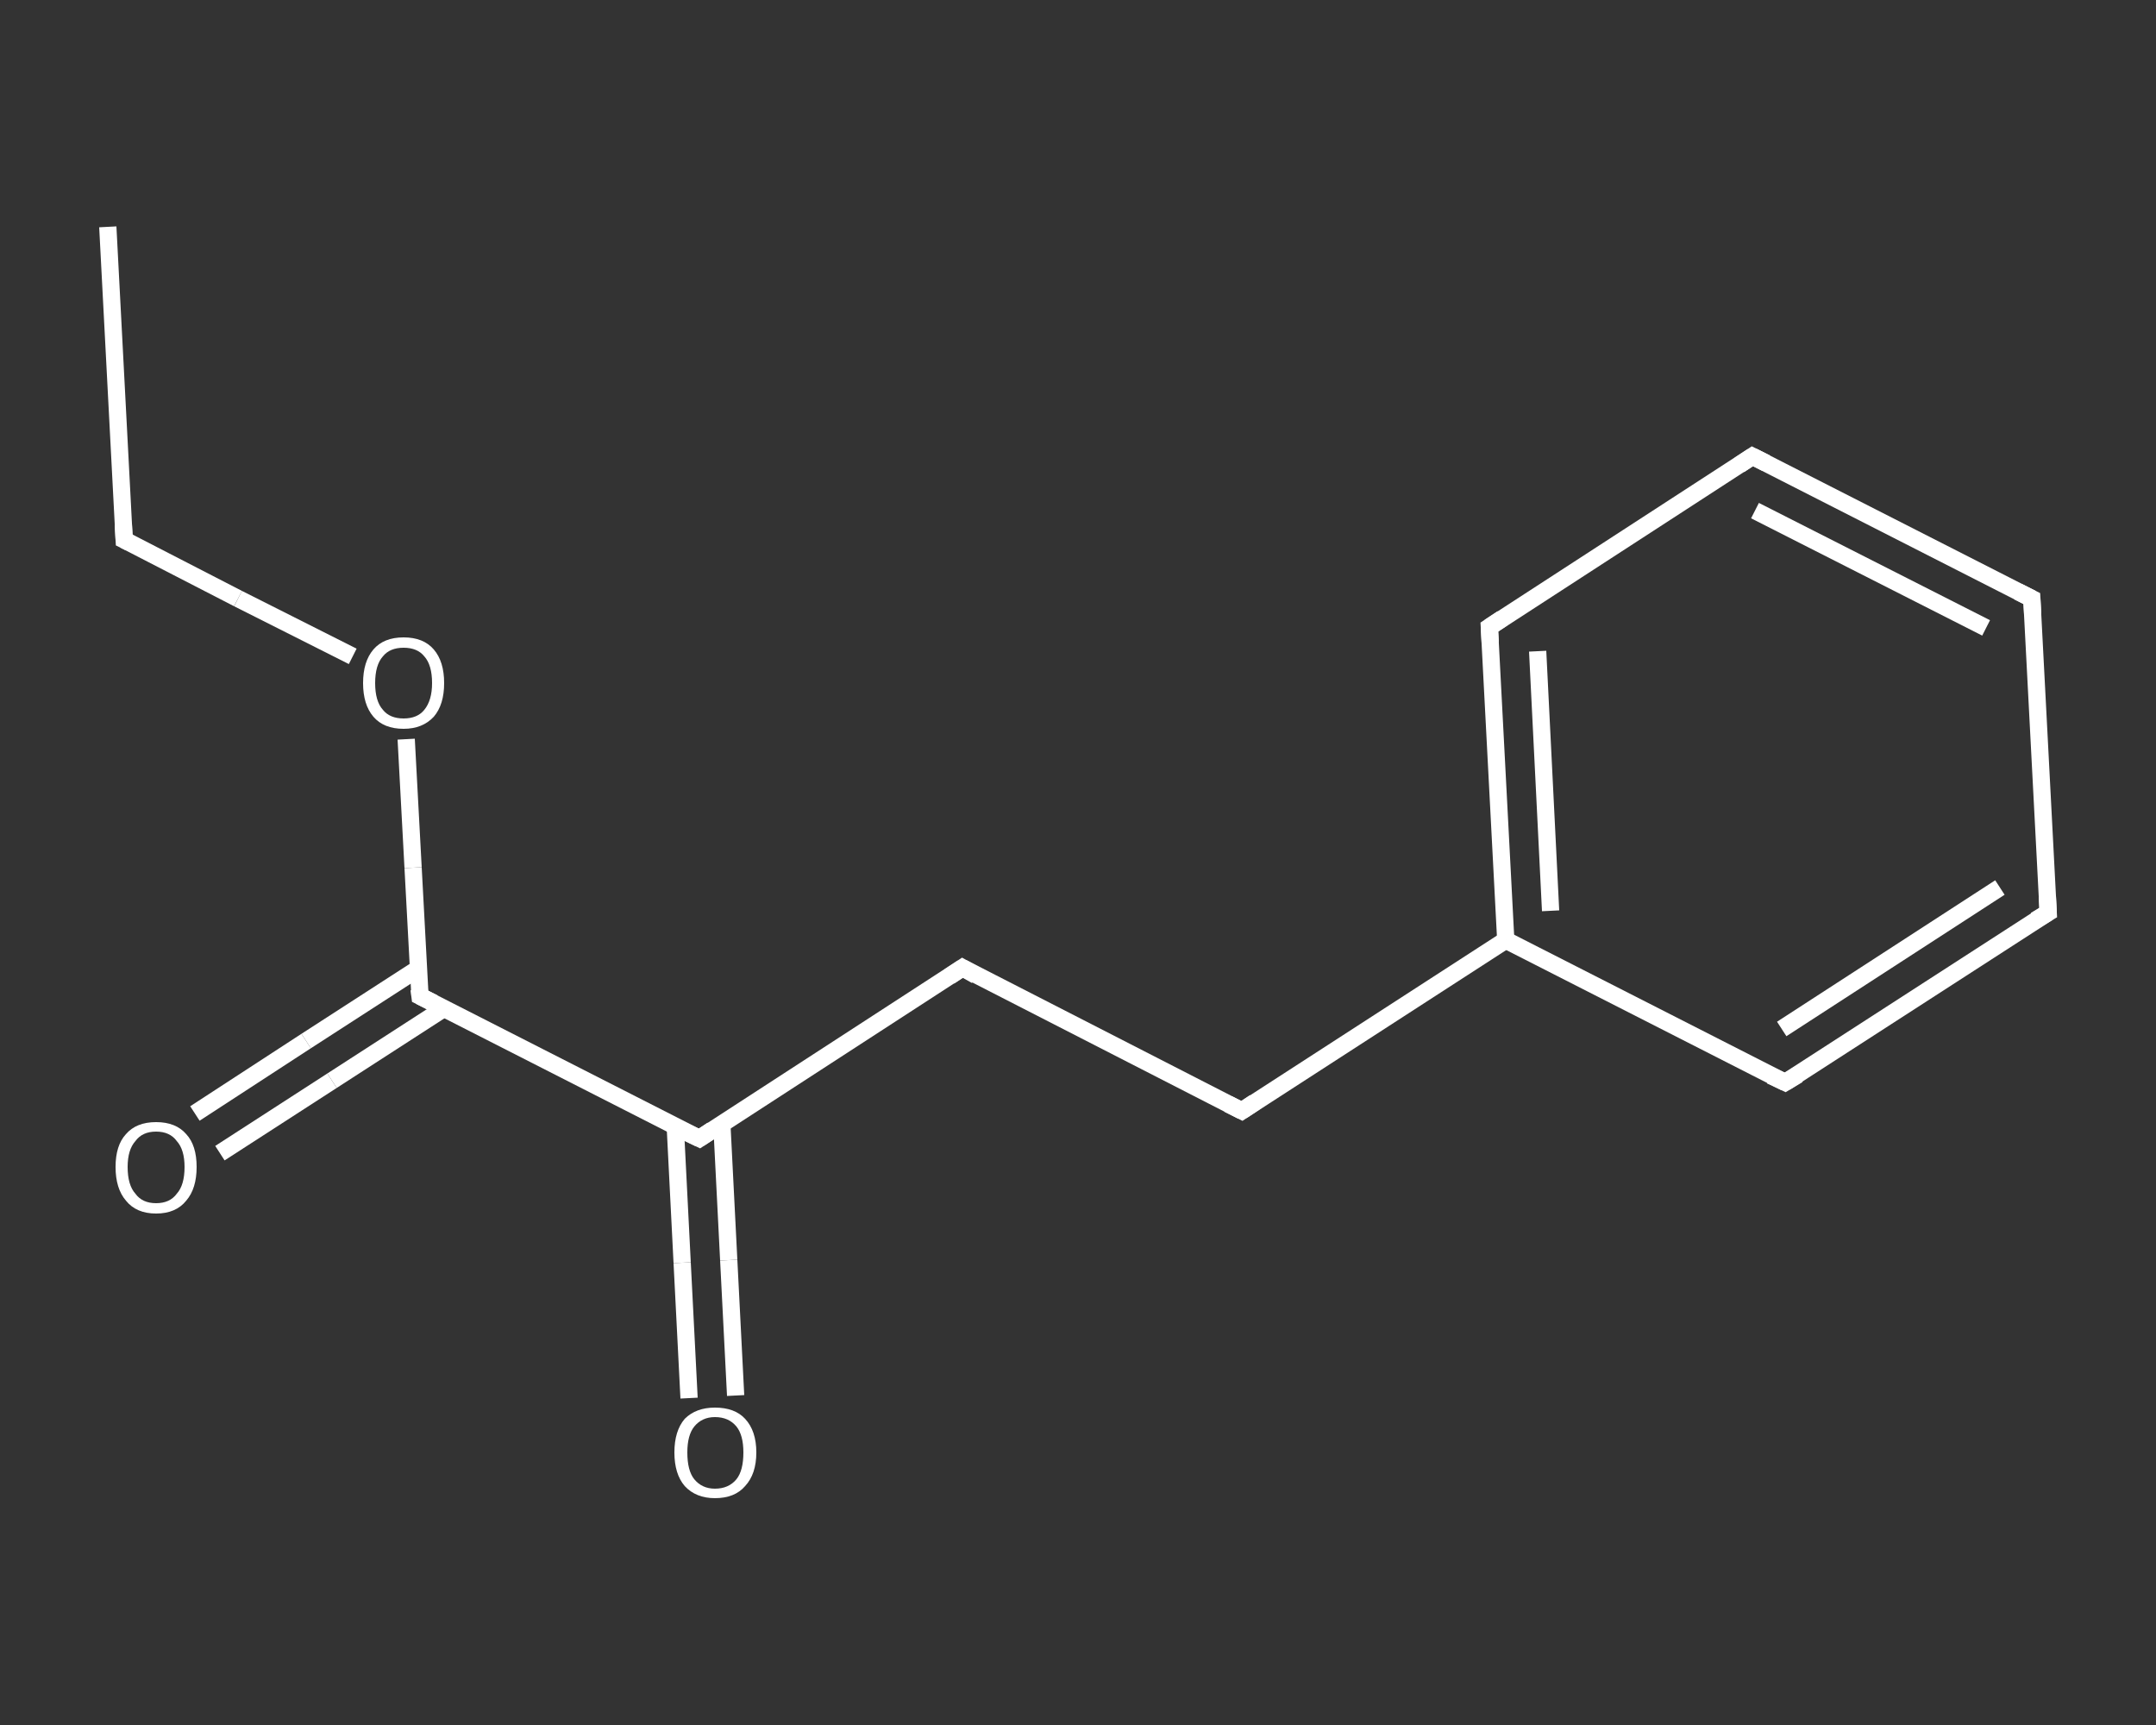 <?xml version='1.0' encoding='iso-8859-1'?>
<svg version='1.1' baseProfile='full'
              xmlns='http://www.w3.org/2000/svg'
                      xmlns:rdkit='http://www.rdkit.org/xml'
                      xmlns:xlink='http://www.w3.org/1999/xlink'
                  xml:space='preserve'
width='250px' height='200px' viewBox='0 0 250 200'>
<rect x="0" y="0" width="250" height="200" fill="#333333" stroke="none"/>
<!-- END OF HEADER -->
<rect style='opacity:1.0;fill:transparent;stroke:none' width='250.0' height='200.0' x='0.0' y='0.0'> </rect>
<path class='bond-0 atom-0 atom-1' d='M 12.5,26.3 L 14.4,62.6' style='fill:none;fill-rule:evenodd;stroke:#FFFFFF;stroke-width:2.0px;stroke-linecap:butt;stroke-linejoin:miter;stroke-opacity:1' />
<path class='bond-1 atom-1 atom-2' d='M 14.4,62.6 L 27.6,69.4' style='fill:none;fill-rule:evenodd;stroke:#FFFFFF;stroke-width:2.0px;stroke-linecap:butt;stroke-linejoin:miter;stroke-opacity:1' />
<path class='bond-1 atom-1 atom-2' d='M 27.6,69.4 L 40.9,76.1' style='fill:none;fill-rule:evenodd;stroke:#FFFFFF;stroke-width:2.0px;stroke-linecap:butt;stroke-linejoin:miter;stroke-opacity:1' />
<path class='bond-2 atom-2 atom-3' d='M 47.1,85.7 L 47.9,100.6' style='fill:none;fill-rule:evenodd;stroke:#FFFFFF;stroke-width:2.0px;stroke-linecap:butt;stroke-linejoin:miter;stroke-opacity:1' />
<path class='bond-2 atom-2 atom-3' d='M 47.9,100.6 L 48.7,115.5' style='fill:none;fill-rule:evenodd;stroke:#FFFFFF;stroke-width:2.0px;stroke-linecap:butt;stroke-linejoin:miter;stroke-opacity:1' />
<path class='bond-3 atom-3 atom-4' d='M 48.5,112.3 L 35.5,120.7' style='fill:none;fill-rule:evenodd;stroke:#FFFFFF;stroke-width:2.0px;stroke-linecap:butt;stroke-linejoin:miter;stroke-opacity:1' />
<path class='bond-3 atom-3 atom-4' d='M 35.5,120.7 L 22.6,129.1' style='fill:none;fill-rule:evenodd;stroke:#FFFFFF;stroke-width:2.0px;stroke-linecap:butt;stroke-linejoin:miter;stroke-opacity:1' />
<path class='bond-3 atom-3 atom-4' d='M 51.5,116.9 L 38.5,125.3' style='fill:none;fill-rule:evenodd;stroke:#FFFFFF;stroke-width:2.0px;stroke-linecap:butt;stroke-linejoin:miter;stroke-opacity:1' />
<path class='bond-3 atom-3 atom-4' d='M 38.5,125.3 L 25.5,133.7' style='fill:none;fill-rule:evenodd;stroke:#FFFFFF;stroke-width:2.0px;stroke-linecap:butt;stroke-linejoin:miter;stroke-opacity:1' />
<path class='bond-4 atom-3 atom-5' d='M 48.7,115.5 L 81.1,132.0' style='fill:none;fill-rule:evenodd;stroke:#FFFFFF;stroke-width:2.0px;stroke-linecap:butt;stroke-linejoin:miter;stroke-opacity:1' />
<path class='bond-5 atom-5 atom-6' d='M 78.3,130.6 L 79.1,146.4' style='fill:none;fill-rule:evenodd;stroke:#FFFFFF;stroke-width:2.0px;stroke-linecap:butt;stroke-linejoin:miter;stroke-opacity:1' />
<path class='bond-5 atom-5 atom-6' d='M 79.1,146.4 L 79.9,162.1' style='fill:none;fill-rule:evenodd;stroke:#FFFFFF;stroke-width:2.0px;stroke-linecap:butt;stroke-linejoin:miter;stroke-opacity:1' />
<path class='bond-5 atom-5 atom-6' d='M 83.7,130.3 L 84.5,146.1' style='fill:none;fill-rule:evenodd;stroke:#FFFFFF;stroke-width:2.0px;stroke-linecap:butt;stroke-linejoin:miter;stroke-opacity:1' />
<path class='bond-5 atom-5 atom-6' d='M 84.5,146.1 L 85.3,161.8' style='fill:none;fill-rule:evenodd;stroke:#FFFFFF;stroke-width:2.0px;stroke-linecap:butt;stroke-linejoin:miter;stroke-opacity:1' />
<path class='bond-6 atom-5 atom-7' d='M 81.1,132.0 L 111.6,112.2' style='fill:none;fill-rule:evenodd;stroke:#FFFFFF;stroke-width:2.0px;stroke-linecap:butt;stroke-linejoin:miter;stroke-opacity:1' />
<path class='bond-7 atom-7 atom-8' d='M 111.6,112.2 L 144.0,128.8' style='fill:none;fill-rule:evenodd;stroke:#FFFFFF;stroke-width:2.0px;stroke-linecap:butt;stroke-linejoin:miter;stroke-opacity:1' />
<path class='bond-8 atom-8 atom-9' d='M 144.0,128.8 L 174.6,109.0' style='fill:none;fill-rule:evenodd;stroke:#FFFFFF;stroke-width:2.0px;stroke-linecap:butt;stroke-linejoin:miter;stroke-opacity:1' />
<path class='bond-9 atom-9 atom-10' d='M 174.6,109.0 L 172.7,72.7' style='fill:none;fill-rule:evenodd;stroke:#FFFFFF;stroke-width:2.0px;stroke-linecap:butt;stroke-linejoin:miter;stroke-opacity:1' />
<path class='bond-9 atom-9 atom-10' d='M 179.8,105.6 L 178.3,75.5' style='fill:none;fill-rule:evenodd;stroke:#FFFFFF;stroke-width:2.0px;stroke-linecap:butt;stroke-linejoin:miter;stroke-opacity:1' />
<path class='bond-10 atom-10 atom-11' d='M 172.7,72.7 L 203.2,52.9' style='fill:none;fill-rule:evenodd;stroke:#FFFFFF;stroke-width:2.0px;stroke-linecap:butt;stroke-linejoin:miter;stroke-opacity:1' />
<path class='bond-11 atom-11 atom-12' d='M 203.2,52.9 L 235.6,69.4' style='fill:none;fill-rule:evenodd;stroke:#FFFFFF;stroke-width:2.0px;stroke-linecap:butt;stroke-linejoin:miter;stroke-opacity:1' />
<path class='bond-11 atom-11 atom-12' d='M 203.5,59.2 L 230.3,72.8' style='fill:none;fill-rule:evenodd;stroke:#FFFFFF;stroke-width:2.0px;stroke-linecap:butt;stroke-linejoin:miter;stroke-opacity:1' />
<path class='bond-12 atom-12 atom-13' d='M 235.6,69.4 L 237.5,105.8' style='fill:none;fill-rule:evenodd;stroke:#FFFFFF;stroke-width:2.0px;stroke-linecap:butt;stroke-linejoin:miter;stroke-opacity:1' />
<path class='bond-13 atom-13 atom-14' d='M 237.5,105.8 L 207.0,125.5' style='fill:none;fill-rule:evenodd;stroke:#FFFFFF;stroke-width:2.0px;stroke-linecap:butt;stroke-linejoin:miter;stroke-opacity:1' />
<path class='bond-13 atom-13 atom-14' d='M 231.9,102.9 L 206.6,119.3' style='fill:none;fill-rule:evenodd;stroke:#FFFFFF;stroke-width:2.0px;stroke-linecap:butt;stroke-linejoin:miter;stroke-opacity:1' />
<path class='bond-14 atom-14 atom-9' d='M 207.0,125.5 L 174.6,109.0' style='fill:none;fill-rule:evenodd;stroke:#FFFFFF;stroke-width:2.0px;stroke-linecap:butt;stroke-linejoin:miter;stroke-opacity:1' />
<path d='M 14.3,60.8 L 14.4,62.6 L 15.0,62.9' style='fill:none;stroke:#FFFFFF;stroke-width:2.0px;stroke-linecap:butt;stroke-linejoin:miter;stroke-opacity:1;' />
<path d='M 48.6,114.7 L 48.7,115.5 L 50.3,116.3' style='fill:none;stroke:#FFFFFF;stroke-width:2.0px;stroke-linecap:butt;stroke-linejoin:miter;stroke-opacity:1;' />
<path d='M 79.4,131.2 L 81.1,132.0 L 82.6,131.0' style='fill:none;stroke:#FFFFFF;stroke-width:2.0px;stroke-linecap:butt;stroke-linejoin:miter;stroke-opacity:1;' />
<path d='M 110.1,113.2 L 111.6,112.2 L 113.2,113.1' style='fill:none;stroke:#FFFFFF;stroke-width:2.0px;stroke-linecap:butt;stroke-linejoin:miter;stroke-opacity:1;' />
<path d='M 142.4,128.0 L 144.0,128.8 L 145.5,127.8' style='fill:none;stroke:#FFFFFF;stroke-width:2.0px;stroke-linecap:butt;stroke-linejoin:miter;stroke-opacity:1;' />
<path d='M 172.8,74.5 L 172.7,72.7 L 174.2,71.7' style='fill:none;stroke:#FFFFFF;stroke-width:2.0px;stroke-linecap:butt;stroke-linejoin:miter;stroke-opacity:1;' />
<path d='M 201.7,53.9 L 203.2,52.9 L 204.8,53.7' style='fill:none;stroke:#FFFFFF;stroke-width:2.0px;stroke-linecap:butt;stroke-linejoin:miter;stroke-opacity:1;' />
<path d='M 234.0,68.6 L 235.6,69.4 L 235.7,71.2' style='fill:none;stroke:#FFFFFF;stroke-width:2.0px;stroke-linecap:butt;stroke-linejoin:miter;stroke-opacity:1;' />
<path d='M 237.4,103.9 L 237.5,105.8 L 236.0,106.7' style='fill:none;stroke:#FFFFFF;stroke-width:2.0px;stroke-linecap:butt;stroke-linejoin:miter;stroke-opacity:1;' />
<path d='M 208.5,124.6 L 207.0,125.5 L 205.3,124.7' style='fill:none;stroke:#FFFFFF;stroke-width:2.0px;stroke-linecap:butt;stroke-linejoin:miter;stroke-opacity:1;' />
<path class='atom-2' d='M 42.1 79.2
Q 42.1 76.7, 43.3 75.3
Q 44.5 73.9, 46.8 73.9
Q 49.1 73.9, 50.3 75.3
Q 51.5 76.7, 51.5 79.2
Q 51.5 81.7, 50.3 83.1
Q 49.0 84.5, 46.8 84.5
Q 44.5 84.5, 43.3 83.1
Q 42.1 81.7, 42.1 79.2
M 46.8 83.3
Q 48.4 83.3, 49.2 82.3
Q 50.1 81.2, 50.1 79.2
Q 50.1 77.1, 49.2 76.1
Q 48.4 75.1, 46.8 75.1
Q 45.2 75.1, 44.4 76.1
Q 43.5 77.1, 43.5 79.2
Q 43.5 81.3, 44.4 82.3
Q 45.2 83.3, 46.8 83.3
' fill='#FFFFFF'/>
<path class='atom-4' d='M 13.4 135.3
Q 13.4 132.8, 14.6 131.5
Q 15.8 130.1, 18.1 130.1
Q 20.4 130.1, 21.6 131.5
Q 22.8 132.8, 22.8 135.3
Q 22.8 137.8, 21.6 139.2
Q 20.4 140.7, 18.1 140.7
Q 15.8 140.7, 14.6 139.2
Q 13.4 137.8, 13.4 135.3
M 18.1 139.5
Q 19.7 139.5, 20.5 138.4
Q 21.4 137.4, 21.4 135.3
Q 21.4 133.3, 20.5 132.3
Q 19.7 131.2, 18.1 131.2
Q 16.5 131.2, 15.7 132.3
Q 14.8 133.3, 14.8 135.3
Q 14.8 137.4, 15.7 138.4
Q 16.5 139.5, 18.1 139.5
' fill='#FFFFFF'/>
<path class='atom-6' d='M 78.2 168.4
Q 78.2 165.9, 79.4 164.5
Q 80.7 163.2, 82.9 163.2
Q 85.2 163.2, 86.4 164.5
Q 87.7 165.9, 87.7 168.4
Q 87.7 170.9, 86.4 172.3
Q 85.2 173.7, 82.9 173.7
Q 80.7 173.7, 79.4 172.3
Q 78.2 170.9, 78.2 168.4
M 82.9 172.6
Q 84.5 172.6, 85.4 171.5
Q 86.2 170.5, 86.2 168.4
Q 86.2 166.4, 85.4 165.4
Q 84.5 164.3, 82.9 164.3
Q 81.4 164.3, 80.5 165.4
Q 79.7 166.4, 79.7 168.4
Q 79.7 170.5, 80.5 171.5
Q 81.4 172.6, 82.9 172.6
' fill='#FFFFFF'/>
</svg>
